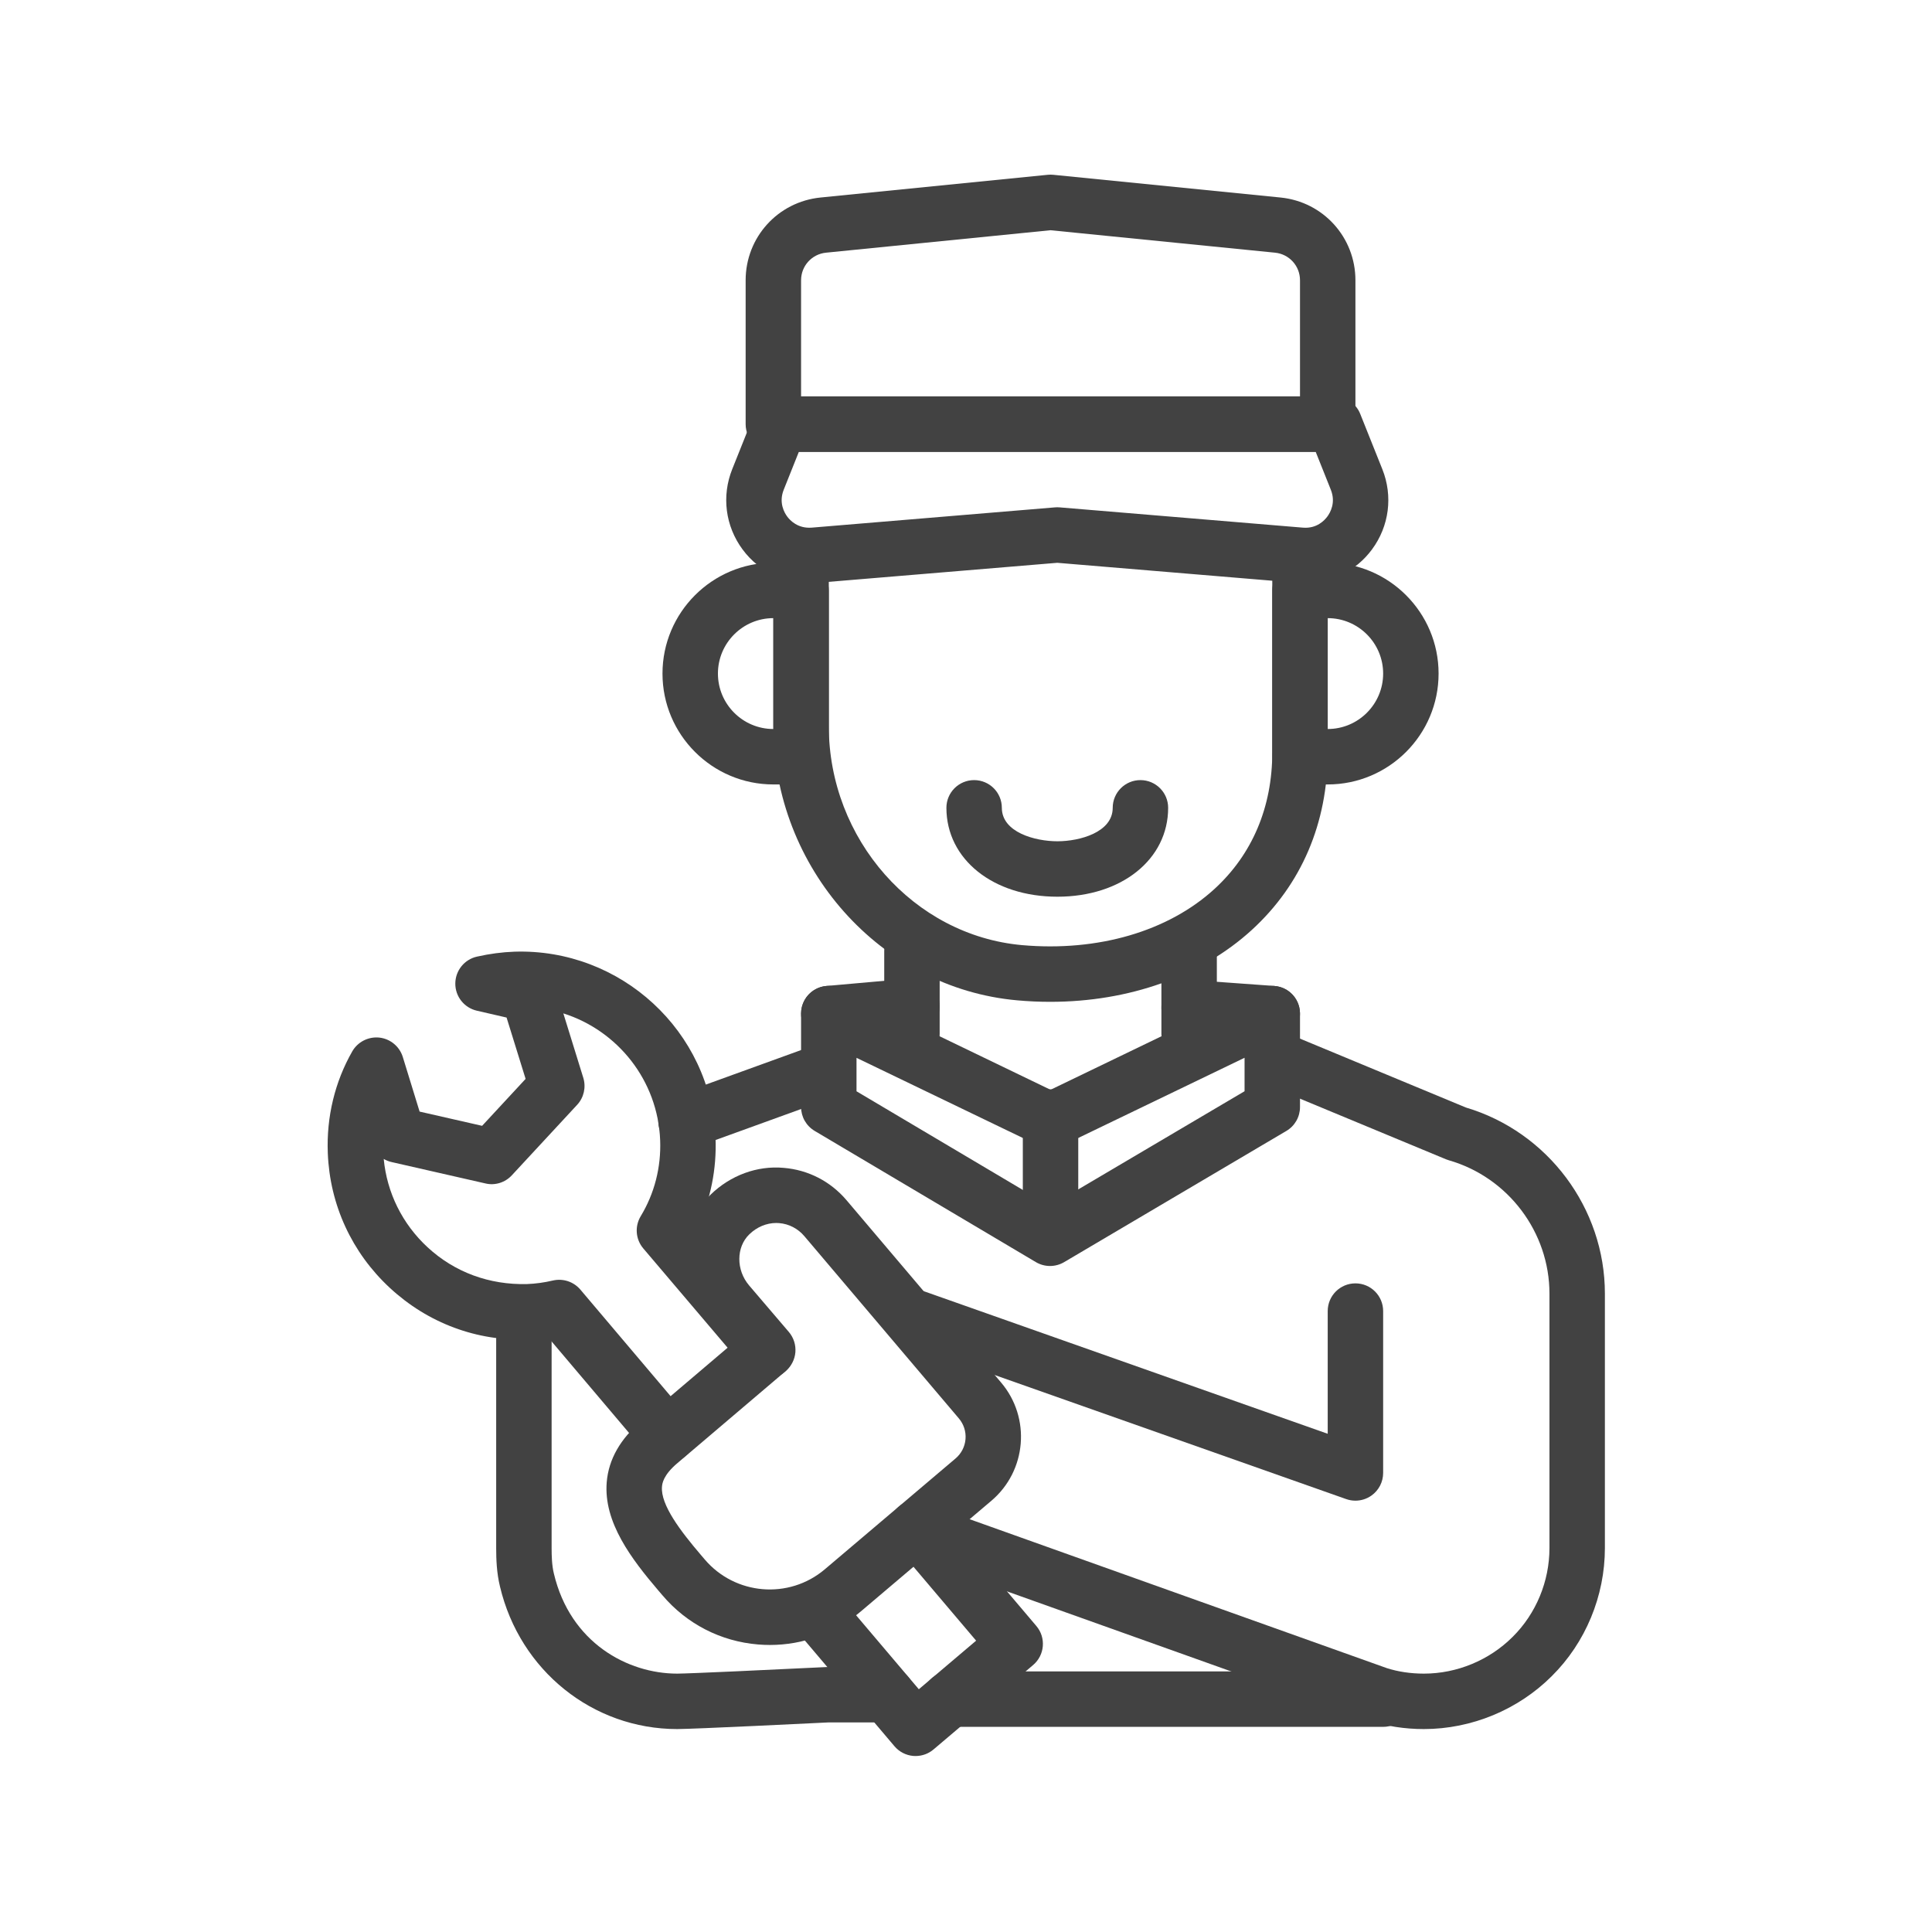 <svg xmlns="http://www.w3.org/2000/svg" xmlns:xlink="http://www.w3.org/1999/xlink" width="1200" viewBox="0 0 900 900" height="1200" preserveAspectRatio="xMidYMid meet"><defs><clipPath id="9712cfa8a4"><path d="M 347 81.363 L 632 81.363 L 632 211 L 347 211 Z M 347 81.363 " clip-rule="nonzero"></path></clipPath><clipPath id="11b93d6cec"><path d="M 367 698 L 486 698 L 486 818.613 L 367 818.613 Z M 367 698 " clip-rule="nonzero"></path></clipPath><clipPath id="63a09e0b6d"><path d="M 152.324 443 L 371 443 L 371 682 L 152.324 682 Z M 152.324 443 " clip-rule="nonzero"></path></clipPath><clipPath id="8640ed4827"><path d="M 415 481 L 747.824 481 L 747.824 806 L 415 806 Z M 415 481 " clip-rule="nonzero"></path></clipPath></defs><path fill="#424242" d="M 489.23 466.691 C 484.16 466.691 479.039 466.465 473.871 465.996 C 410.168 460.336 360.262 404.207 360.262 338.203 L 360.262 262.129 C 360.262 255 366.035 249.219 373.172 249.219 C 380.309 249.219 386.086 255 386.086 262.129 L 386.086 338.203 C 386.086 390.953 425.652 435.793 476.164 440.281 C 511.484 443.391 544.129 433.883 565.73 414.129 C 583.359 397.996 592.676 375.992 592.676 350.488 L 592.676 262.129 C 592.676 255 598.449 249.219 605.59 249.219 C 612.727 249.219 618.5 255 618.5 262.129 L 618.5 350.488 C 618.5 383.434 606.281 412.023 583.156 433.184 C 559.5 454.824 525.883 466.691 489.23 466.691 Z M 489.23 466.691 " fill-opacity="1" fill-rule="nonzero"></path><path fill="#424242" d="M 373.172 365.426 L 360.262 365.426 C 331.777 365.426 308.613 342.258 308.613 313.777 C 308.613 285.301 331.777 262.129 360.262 262.129 L 373.172 262.129 C 380.309 262.129 386.086 267.91 386.086 275.043 L 386.086 352.512 C 386.086 359.645 380.309 365.426 373.172 365.426 Z M 360.262 287.953 C 346.023 287.953 334.438 299.535 334.438 313.777 C 334.438 328.02 346.023 339.602 360.262 339.602 Z M 360.262 287.953 " fill-opacity="1" fill-rule="nonzero"></path><path fill="#424242" d="M 618.5 365.426 L 605.59 365.426 C 598.449 365.426 592.676 359.645 592.676 352.512 L 592.676 275.043 C 592.676 267.91 598.449 262.129 605.59 262.129 L 618.5 262.129 C 646.984 262.129 670.148 285.301 670.148 313.777 C 670.148 342.258 646.984 365.426 618.5 365.426 Z M 618.5 287.953 L 618.5 339.602 C 632.734 339.602 644.324 328.02 644.324 313.777 C 644.324 299.535 632.734 287.953 618.5 287.953 Z M 618.5 287.953 " fill-opacity="1" fill-rule="nonzero"></path><path fill="#424242" d="M 608.035 271.668 C 606.949 271.668 605.852 271.617 604.754 271.531 L 492.52 262.176 L 380.285 271.531 C 366.816 272.609 353.957 266.828 345.91 255.945 C 337.879 245.074 336.09 231.086 341.105 218.539 L 351.41 192.777 C 353.375 187.875 358.117 184.656 363.398 184.656 L 621.641 184.656 C 626.922 184.656 631.664 187.875 633.633 192.777 L 643.934 218.547 C 648.953 231.086 647.16 245.074 639.129 255.945 C 631.738 265.938 620.305 271.668 608.035 271.668 Z M 379.211 258.664 L 379.34 258.664 Z M 492.52 236.305 C 492.875 236.305 493.238 236.32 493.594 236.352 L 606.898 245.793 C 613.43 246.367 617.074 242.34 618.348 240.598 C 619.637 238.859 622.371 234.164 619.949 228.137 L 612.902 210.48 L 372.137 210.48 L 365.09 228.129 C 362.668 234.164 365.406 238.859 366.691 240.598 C 367.965 242.34 371.609 246.293 378.141 245.793 L 491.449 236.352 C 491.801 236.32 492.168 236.305 492.52 236.305 Z M 492.52 236.305 " fill-opacity="1" fill-rule="nonzero"></path><g clip-path="url(#9712cfa8a4)"><path fill="#424242" d="M 618.5 210.48 L 360.262 210.48 C 353.125 210.48 347.348 204.699 347.348 197.57 L 347.348 130.559 C 347.348 110.578 362.34 94.004 382.227 92.012 L 488.094 81.426 C 488.953 81.336 489.809 81.336 490.668 81.426 L 596.535 92.012 C 616.418 94.004 631.41 110.578 631.41 130.559 L 631.41 197.57 C 631.41 204.699 625.637 210.48 618.5 210.48 Z M 373.172 184.656 L 605.59 184.656 L 605.59 130.559 C 605.59 123.895 600.594 118.371 593.961 117.707 L 489.379 107.25 L 384.797 117.707 C 378.164 118.371 373.172 123.895 373.172 130.559 Z M 373.172 184.656 " fill-opacity="1" fill-rule="nonzero"></path></g><path fill="#424242" d="M 553.941 494.547 C 546.805 494.547 541.027 488.77 541.027 481.633 L 541.027 442.898 C 541.027 435.766 546.805 429.984 553.941 429.984 C 561.078 429.984 566.852 435.766 566.852 442.898 L 566.852 481.633 C 566.852 488.77 561.078 494.547 553.941 494.547 Z M 553.941 494.547 " fill-opacity="1" fill-rule="nonzero"></path><path fill="#424242" d="M 424.82 494.547 C 417.684 494.547 411.91 488.77 411.91 481.633 L 411.91 442.898 C 411.91 435.766 417.684 429.984 424.82 429.984 C 431.957 429.984 437.734 435.766 437.734 442.898 L 437.734 481.633 C 437.734 488.77 431.957 494.547 424.82 494.547 Z M 424.82 494.547 " fill-opacity="1" fill-rule="nonzero"></path><path fill="#424242" d="M 492.582 417.723 C 462.625 417.723 440.887 400.309 440.871 376.32 C 440.871 369.188 446.648 363.402 453.785 363.402 C 460.91 363.402 466.695 369.176 466.695 376.309 C 466.695 387.742 482.18 391.898 492.598 391.898 C 492.598 391.898 492.598 391.898 492.609 391.898 C 502.949 391.891 518.344 387.738 518.344 376.32 C 518.344 369.188 524.117 363.402 531.258 363.402 C 538.379 363.402 544.168 369.176 544.168 376.309 C 544.18 400.297 522.492 417.711 492.609 417.723 C 492.609 417.723 492.598 417.723 492.582 417.723 Z M 492.582 417.723 " fill-opacity="1" fill-rule="nonzero"></path><path fill="#424242" d="M 358.66 766.289 C 356.832 766.289 355.004 766.215 353.16 766.062 C 335.723 764.625 319.887 756.48 308.574 743.125 L 306.758 741.008 C 294.277 726.367 281.086 709.195 282.637 690.445 C 283.52 679.812 288.992 670.195 298.918 661.848 L 339.43 627.41 L 329.316 615.57 C 314.301 597.969 315.055 572.016 331.043 556.496 C 340.223 547.555 352.668 542.902 365.078 544.035 C 376.516 544.969 386.93 550.34 394.406 559.168 L 466.367 644.055 C 480.301 660.484 478.258 685.172 461.828 699.105 L 400.914 750.742 C 388.973 760.867 374.133 766.289 358.66 766.289 Z M 361.598 569.711 C 357.059 569.711 352.543 571.602 349.039 575.02 C 342.898 580.98 342.859 591.648 348.961 598.801 L 367.473 620.477 C 369.691 623.086 370.789 626.465 370.523 629.895 C 370.246 633.312 368.621 636.477 366.012 638.695 L 315.586 681.566 C 308.816 687.266 308.488 691.262 308.375 692.574 C 307.68 701.035 317.098 713.328 326.406 724.238 L 328.246 726.395 C 342.418 743.102 367.512 745.207 384.219 731.047 L 445.133 679.41 C 447.832 677.117 449.484 673.926 449.773 670.395 C 450.062 666.879 448.953 663.449 446.672 660.75 L 374.711 575.863 C 371.699 572.309 367.523 570.137 362.961 569.773 C 362.504 569.734 362.051 569.711 361.598 569.711 Z M 453.48 689.258 L 453.609 689.258 Z M 453.48 689.258 " fill-opacity="1" fill-rule="nonzero"></path><g clip-path="url(#11b93d6cec)"><path fill="#424242" d="M 426.523 818.023 C 426.168 818.023 425.816 818.012 425.465 817.988 C 422.047 817.699 418.883 816.07 416.676 813.461 L 370.801 759.34 C 366.188 753.906 366.855 745.762 372.301 741.145 C 377.75 736.52 385.922 737.227 390.496 742.648 L 428.023 786.918 L 454.719 764.285 L 417.191 720.012 C 412.578 714.578 413.246 706.434 418.691 701.816 C 424.141 697.191 432.297 697.895 436.887 703.316 L 482.762 757.438 C 487.375 762.871 486.707 771.02 481.262 775.633 L 434.871 814.961 C 432.539 816.941 429.574 818.023 426.523 818.023 Z M 426.523 818.023 " fill-opacity="1" fill-rule="nonzero"></path></g><g clip-path="url(#63a09e0b6d)"><path fill="#424242" d="M 310.844 681.453 C 307.176 681.453 303.531 679.902 300.973 676.891 L 255.488 623.16 C 252.477 623.59 249.449 623.855 246.449 623.969 C 222.199 624.965 199.316 616.352 181.598 599.934 C 163.883 583.516 153.617 561.199 152.699 537.102 C 152.043 520.332 155.988 503.977 164.086 489.793 C 166.633 485.316 171.637 482.82 176.707 483.348 C 181.824 483.914 186.125 487.473 187.641 492.391 L 195.469 517.82 L 224.586 524.453 L 244.848 502.59 L 235.984 474.016 L 222.102 470.816 C 216.223 469.453 212.074 464.207 212.102 458.18 C 212.125 452.145 216.324 446.938 222.199 445.629 C 228.191 444.289 233.879 443.539 239.59 443.332 C 289.133 441.699 331.41 480.398 333.328 530.203 C 333.883 544.605 331.031 558.727 325.043 571.551 L 366.98 620.941 C 371.609 626.375 370.941 634.523 365.508 639.137 C 360.07 643.766 351.938 643.109 347.312 637.66 L 299.684 581.586 C 296.078 577.352 295.602 571.297 298.477 566.543 C 304.879 555.965 308.008 543.746 307.527 531.188 C 306.457 503.234 287.668 480.059 262.426 472.074 L 271.719 502.074 C 273.078 506.473 271.996 511.277 268.855 514.668 L 238.453 547.48 C 235.328 550.883 230.574 552.371 226.121 551.289 L 182.457 541.34 C 181.133 541.047 179.883 540.543 178.75 539.875 C 180.262 555.637 187.41 570.125 199.152 580.996 C 211.812 592.723 228.027 598.598 245.477 598.168 C 249.477 598.016 253.535 597.461 257.547 596.516 C 262.285 595.422 267.203 597.047 270.355 600.742 L 320.691 660.195 C 325.297 665.641 324.613 673.785 319.18 678.402 C 316.746 680.445 313.781 681.453 310.844 681.453 Z M 310.844 681.453 " fill-opacity="1" fill-rule="nonzero"></path></g><g clip-path="url(#8640ed4827)"><path fill="#424242" d="M 663.301 805.465 C 654.359 805.465 645.711 804.117 637.602 801.469 L 423.836 725.172 C 417.117 722.773 413.609 715.387 416.02 708.676 C 418.402 701.957 425.754 698.414 432.512 700.859 L 645.949 777.047 C 651.133 778.734 657.086 779.641 663.301 779.641 C 678.695 779.641 693.766 773.402 704.66 762.508 C 715.566 751.699 721.797 736.645 721.797 721.148 L 721.797 602.621 C 721.797 573.996 702.543 548.461 674.977 540.52 C 674.5 540.379 674.043 540.23 673.59 540.039 L 592.75 506.473 C 586.168 503.738 583.043 496.184 585.777 489.59 C 588.527 483.008 596.055 479.906 602.664 482.617 L 682.844 515.918 C 721.027 527.266 747.621 562.812 747.621 602.621 L 747.621 721.148 C 747.621 743.492 738.605 765.23 722.879 780.801 C 707.219 796.465 685.492 805.465 663.301 805.465 Z M 663.301 805.465 " fill-opacity="1" fill-rule="nonzero"></path></g><path fill="#424242" d="M 315.461 805.465 C 276.117 805.465 242.176 778.18 232.918 739.102 C 231.344 732.711 231.141 726.215 231.141 721.273 L 231.141 623.664 C 231.141 616.527 236.918 610.754 244.055 610.754 C 251.191 610.754 256.965 616.527 256.965 623.664 L 256.965 721.273 C 256.965 724.754 257.078 729.242 258.023 733.051 C 265.652 765.27 292.371 779.641 315.461 779.641 C 320.527 779.641 360.098 777.801 385.453 776.555 L 413.195 776.539 C 420.332 776.539 426.105 782.316 426.105 789.453 C 426.105 796.59 420.332 802.363 413.195 802.363 L 386.086 802.363 C 380.195 802.668 322.785 805.465 315.461 805.465 Z M 315.461 805.465 " fill-opacity="1" fill-rule="nonzero"></path><path fill="#424242" d="M 319.582 535.223 C 314.324 535.223 309.383 531.996 307.465 526.773 C 305.008 520.078 308.438 512.652 315.121 510.195 L 380.789 486.398 C 387.473 483.965 394.887 487.434 397.32 494.156 C 399.742 500.863 396.273 508.266 389.566 510.684 L 324.047 534.43 C 322.57 534.973 321.07 535.223 319.582 535.223 Z M 319.582 535.223 " fill-opacity="1" fill-rule="nonzero"></path><path fill="#424242" d="M 631.41 699.07 C 629.961 699.07 628.512 698.828 627.113 698.336 L 421.164 625.645 C 414.441 623.262 410.914 615.887 413.281 609.164 C 415.668 602.457 423.016 598.965 429.762 601.285 L 618.5 667.91 L 618.5 610.754 C 618.5 603.617 624.273 597.84 631.41 597.84 C 638.551 597.84 644.324 603.617 644.324 610.754 L 644.324 686.156 C 644.324 690.344 642.293 694.277 638.863 696.699 C 636.656 698.262 634.047 699.07 631.41 699.07 Z M 631.41 699.07 " fill-opacity="1" fill-rule="nonzero"></path><path fill="#424242" d="M 489.129 589.746 C 486.848 589.746 484.578 589.141 482.547 587.941 L 379.504 526.824 C 375.582 524.492 373.172 520.281 373.172 515.715 L 373.172 472.164 C 373.172 467.711 375.469 463.578 379.238 461.219 C 382.996 458.848 387.711 458.598 391.723 460.551 L 489.379 507.66 L 587.051 460.539 C 591.035 458.609 595.754 458.875 599.535 461.219 C 603.305 463.59 605.59 467.711 605.59 472.164 L 605.59 515.715 C 605.59 520.281 603.18 524.52 599.234 526.836 L 495.699 587.957 C 493.668 589.152 491.398 589.746 489.129 589.746 Z M 398.996 508.363 L 489.141 561.828 L 579.766 508.34 L 579.766 492.754 L 494.98 533.633 C 491.387 535.348 487.172 535.336 483.605 533.547 L 398.996 492.781 Z M 398.996 508.363 " fill-opacity="1" fill-rule="nonzero"></path><path fill="#424242" d="M 592.688 485.074 C 592.375 485.074 592.059 485.062 591.742 485.039 L 553.008 482.238 C 545.895 481.734 540.551 475.543 541.066 468.43 C 541.582 461.32 547.898 455.961 554.875 456.492 L 593.609 459.289 C 600.723 459.793 606.066 465.984 605.551 473.098 C 605.059 479.895 599.398 485.074 592.688 485.074 Z M 592.688 485.074 " fill-opacity="1" fill-rule="nonzero"></path><path fill="#424242" d="M 386.07 485.074 C 379.453 485.074 373.816 480.02 373.223 473.312 C 372.594 466.199 377.84 459.934 384.938 459.301 L 423.672 455.859 C 430.973 455.16 437.051 460.488 437.684 467.574 C 438.312 474.684 433.066 480.953 425.969 481.582 L 387.23 485.023 C 386.84 485.062 386.449 485.074 386.07 485.074 Z M 386.07 485.074 " fill-opacity="1" fill-rule="nonzero"></path><path fill="#424242" d="M 489.379 584.93 C 482.242 584.93 476.469 579.152 476.469 572.016 L 476.469 520.371 C 476.469 513.23 482.242 507.457 489.379 507.457 C 496.516 507.457 502.293 513.23 502.293 520.371 L 502.293 572.016 C 502.293 579.152 496.516 584.93 489.379 584.93 Z M 489.379 584.93 " fill-opacity="1" fill-rule="nonzero"></path><path fill="#424242" d="M 644.324 804.434 L 442.512 804.434 C 435.375 804.434 429.598 798.656 429.598 791.52 C 429.598 784.383 435.375 778.609 442.512 778.609 L 644.324 778.609 C 651.461 778.609 657.234 784.383 657.234 791.52 C 657.234 798.656 651.461 804.434 644.324 804.434 Z M 644.324 804.434 " fill-opacity="1" fill-rule="nonzero"></path></svg>